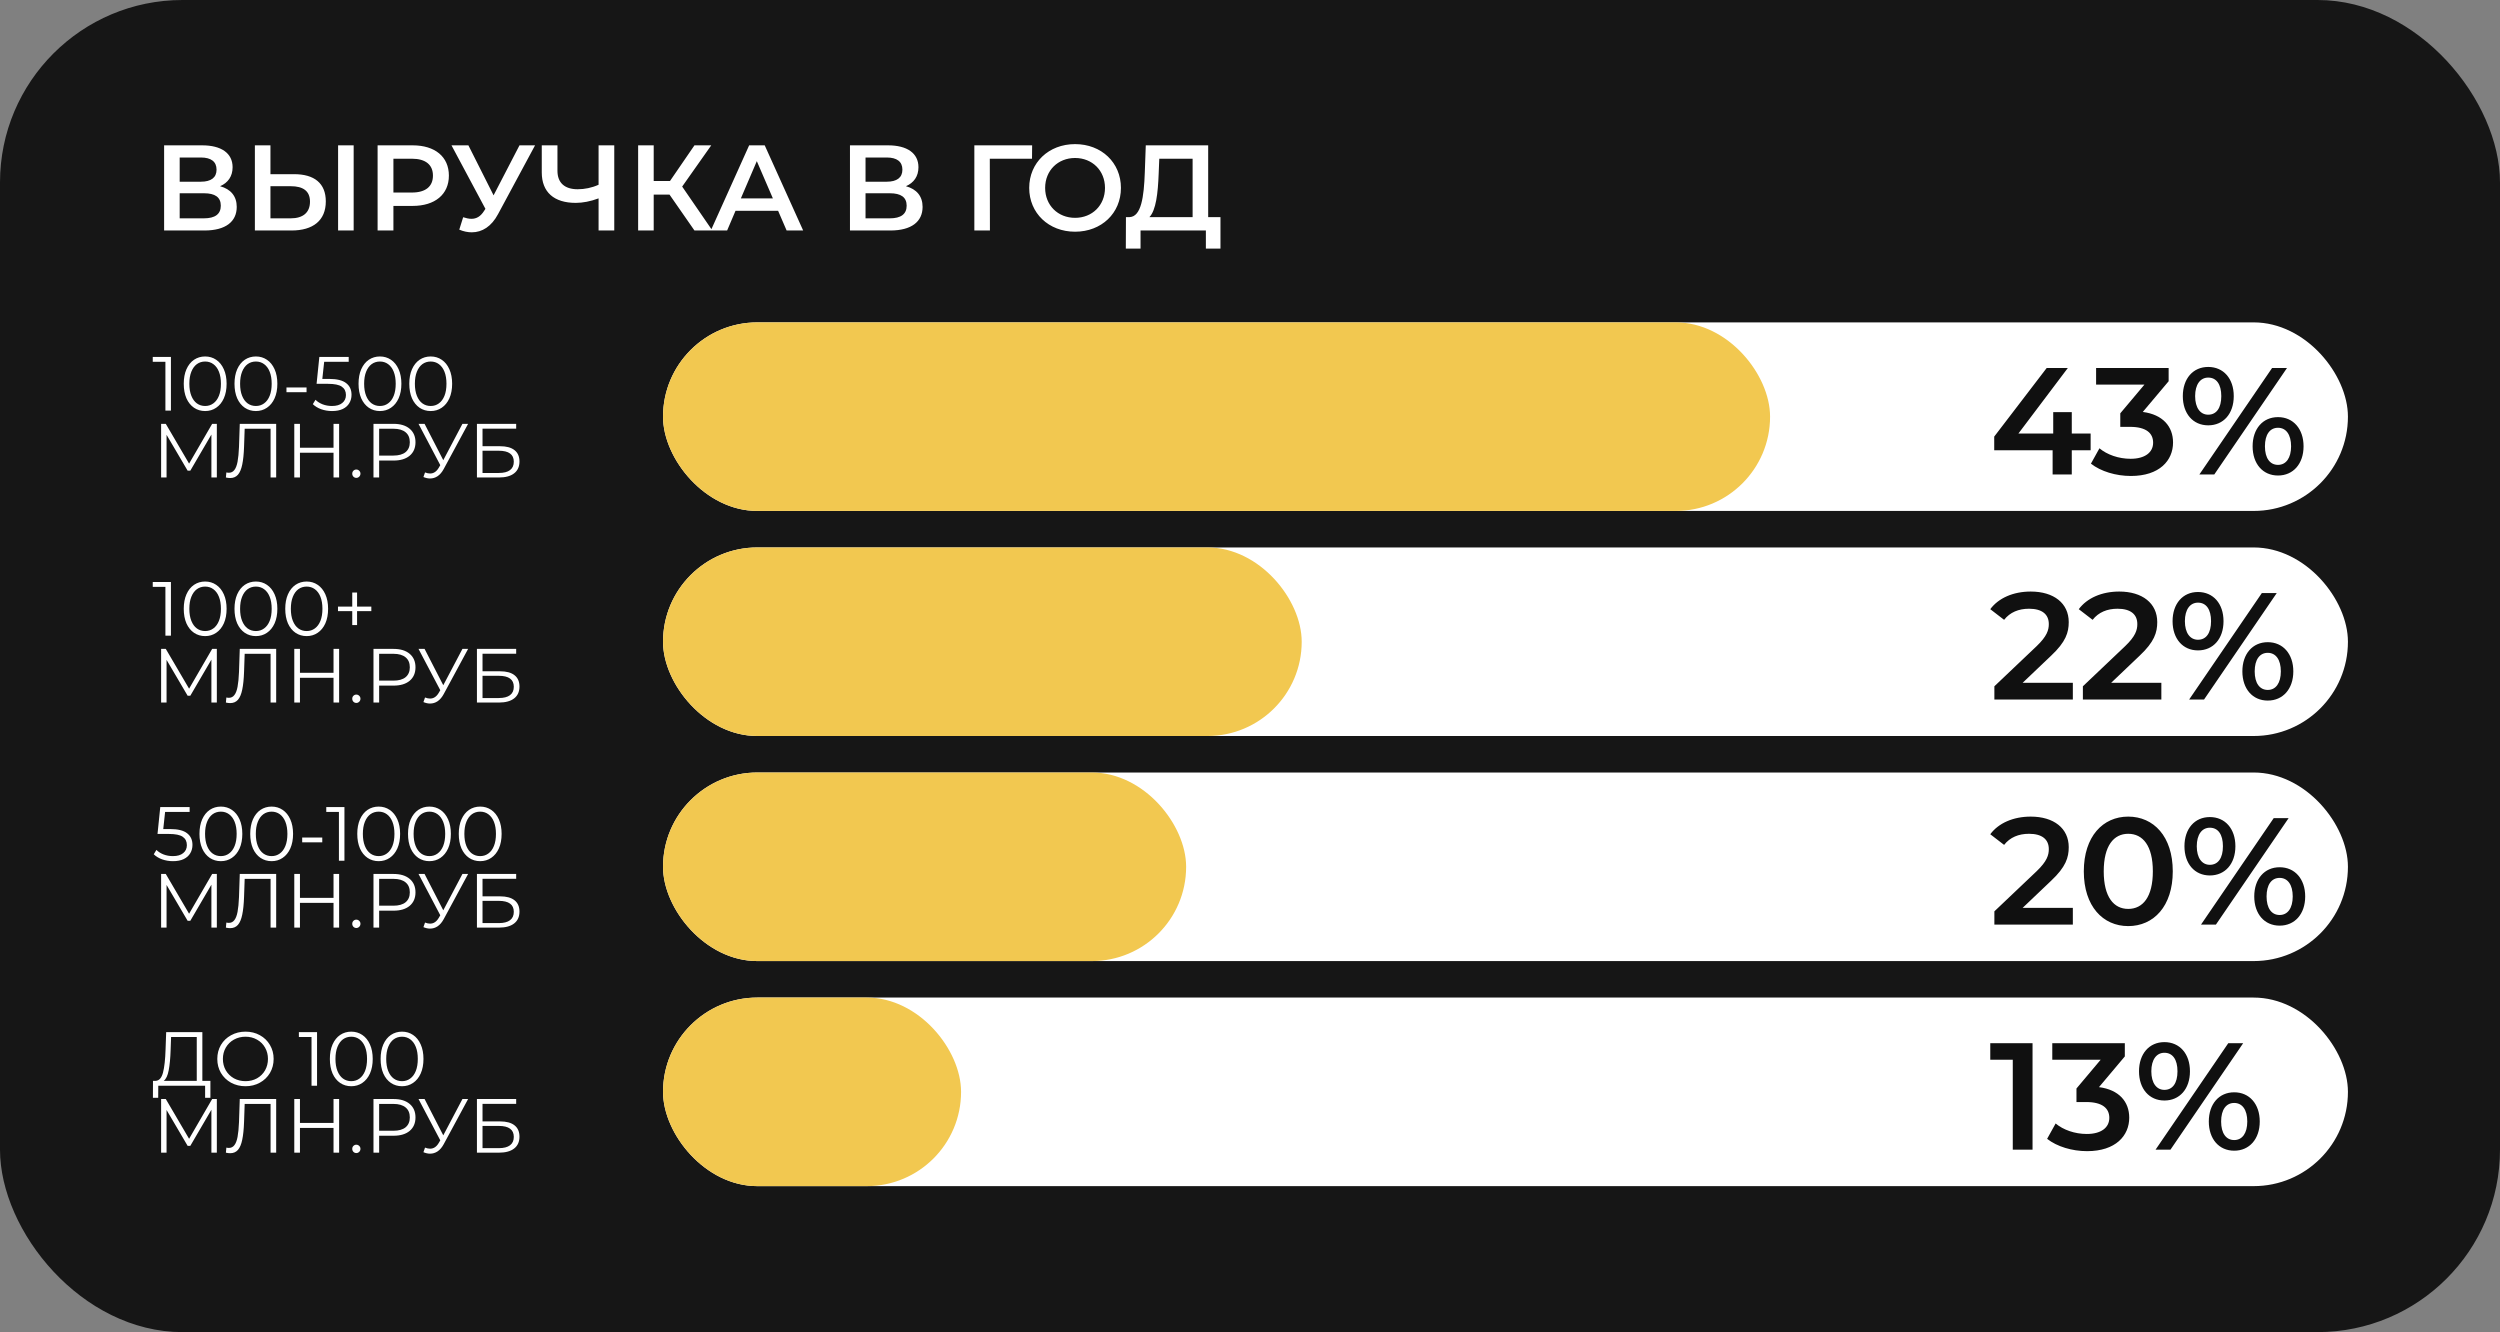 <?xml version="1.0" encoding="UTF-8"?> <svg xmlns="http://www.w3.org/2000/svg" width="411" height="219" viewBox="0 0 411 219" fill="none"><rect x="0" y="0" width="411" height="219" fill="#808080" stroke="none"/><rect width="411" height="219" rx="30" fill="#161616"></rect><path d="M28.1 58.679V67.5H27.193V59.485H25.113V58.679H28.1ZM33.724 67.576C33.044 67.576 32.435 67.395 31.897 67.034C31.368 66.672 30.952 66.156 30.65 65.484C30.356 64.803 30.209 64.005 30.209 63.089C30.209 62.174 30.356 61.38 30.65 60.708C30.952 60.027 31.368 59.506 31.897 59.145C32.435 58.784 33.044 58.603 33.724 58.603C34.405 58.603 35.01 58.784 35.539 59.145C36.077 59.506 36.497 60.027 36.799 60.708C37.102 61.38 37.253 62.174 37.253 63.089C37.253 64.005 37.102 64.803 36.799 65.484C36.497 66.156 36.077 66.672 35.539 67.034C35.01 67.395 34.405 67.576 33.724 67.576ZM33.724 66.744C34.237 66.744 34.686 66.601 35.073 66.315C35.468 66.03 35.774 65.614 35.993 65.068C36.211 64.522 36.32 63.862 36.32 63.089C36.32 62.316 36.211 61.657 35.993 61.111C35.774 60.565 35.468 60.149 35.073 59.863C34.686 59.578 34.237 59.435 33.724 59.435C33.212 59.435 32.758 59.578 32.364 59.863C31.977 60.149 31.675 60.565 31.456 61.111C31.238 61.657 31.128 62.316 31.128 63.089C31.128 63.862 31.238 64.522 31.456 65.068C31.675 65.614 31.977 66.03 32.364 66.315C32.758 66.601 33.212 66.744 33.724 66.744ZM42.068 67.576C41.388 67.576 40.779 67.395 40.241 67.034C39.712 66.672 39.296 66.156 38.993 65.484C38.699 64.803 38.552 64.005 38.552 63.089C38.552 62.174 38.699 61.38 38.993 60.708C39.296 60.027 39.712 59.506 40.241 59.145C40.779 58.784 41.388 58.603 42.068 58.603C42.749 58.603 43.353 58.784 43.883 59.145C44.42 59.506 44.84 60.027 45.143 60.708C45.445 61.38 45.597 62.174 45.597 63.089C45.597 64.005 45.445 64.803 45.143 65.484C44.84 66.156 44.42 66.672 43.883 67.034C43.353 67.395 42.749 67.576 42.068 67.576ZM42.068 66.744C42.581 66.744 43.03 66.601 43.416 66.315C43.811 66.03 44.118 65.614 44.336 65.068C44.555 64.522 44.664 63.862 44.664 63.089C44.664 62.316 44.555 61.657 44.336 61.111C44.118 60.565 43.811 60.149 43.416 59.863C43.03 59.578 42.581 59.435 42.068 59.435C41.556 59.435 41.102 59.578 40.707 59.863C40.321 60.149 40.018 60.565 39.8 61.111C39.581 61.657 39.472 62.316 39.472 63.089C39.472 63.862 39.581 64.522 39.8 65.068C40.018 65.614 40.321 66.03 40.707 66.315C41.102 66.601 41.556 66.744 42.068 66.744ZM47.095 63.694H50.397V64.476H47.095V63.694ZM54.125 62.295C55.402 62.295 56.33 62.527 56.91 62.989C57.498 63.442 57.792 64.081 57.792 64.904C57.792 65.416 57.67 65.874 57.426 66.278C57.191 66.681 56.834 67 56.355 67.235C55.876 67.462 55.288 67.576 54.591 67.576C53.961 67.576 53.36 67.475 52.789 67.273C52.226 67.063 51.773 66.786 51.428 66.442L51.869 65.723C52.163 66.026 52.55 66.273 53.029 66.467C53.507 66.651 54.024 66.744 54.578 66.744C55.309 66.744 55.872 66.58 56.267 66.252C56.67 65.925 56.872 65.488 56.872 64.942C56.872 64.337 56.645 63.879 56.191 63.568C55.746 63.258 54.99 63.102 53.923 63.102H52.046L52.499 58.679H57.326V59.485H53.293L52.991 62.295H54.125ZM62.46 67.576C61.779 67.576 61.17 67.395 60.632 67.034C60.103 66.672 59.687 66.156 59.385 65.484C59.091 64.803 58.944 64.005 58.944 63.089C58.944 62.174 59.091 61.38 59.385 60.708C59.687 60.027 60.103 59.506 60.632 59.145C61.17 58.784 61.779 58.603 62.46 58.603C63.14 58.603 63.745 58.784 64.274 59.145C64.812 59.506 65.232 60.027 65.534 60.708C65.837 61.38 65.988 62.174 65.988 63.089C65.988 64.005 65.837 64.803 65.534 65.484C65.232 66.156 64.812 66.672 64.274 67.034C63.745 67.395 63.14 67.576 62.46 67.576ZM62.46 66.744C62.972 66.744 63.422 66.601 63.808 66.315C64.203 66.03 64.51 65.614 64.728 65.068C64.946 64.522 65.055 63.862 65.055 63.089C65.055 62.316 64.946 61.657 64.728 61.111C64.51 60.565 64.203 60.149 63.808 59.863C63.422 59.578 62.972 59.435 62.46 59.435C61.947 59.435 61.493 59.578 61.099 59.863C60.712 60.149 60.41 60.565 60.191 61.111C59.973 61.657 59.864 62.316 59.864 63.089C59.864 63.862 59.973 64.522 60.191 65.068C60.41 65.614 60.712 66.03 61.099 66.315C61.493 66.601 61.947 66.744 62.46 66.744ZM70.803 67.576C70.123 67.576 69.514 67.395 68.976 67.034C68.447 66.672 68.031 66.156 67.728 65.484C67.434 64.803 67.287 64.005 67.287 63.089C67.287 62.174 67.434 61.38 67.728 60.708C68.031 60.027 68.447 59.506 68.976 59.145C69.514 58.784 70.123 58.603 70.803 58.603C71.484 58.603 72.089 58.784 72.618 59.145C73.156 59.506 73.576 60.027 73.878 60.708C74.18 61.38 74.332 62.174 74.332 63.089C74.332 64.005 74.18 64.803 73.878 65.484C73.576 66.156 73.156 66.672 72.618 67.034C72.089 67.395 71.484 67.576 70.803 67.576ZM70.803 66.744C71.316 66.744 71.765 66.601 72.152 66.315C72.546 66.03 72.853 65.614 73.072 65.068C73.29 64.522 73.399 63.862 73.399 63.089C73.399 62.316 73.29 61.657 73.072 61.111C72.853 60.565 72.546 60.149 72.152 59.863C71.765 59.578 71.316 59.435 70.803 59.435C70.291 59.435 69.837 59.578 69.442 59.863C69.056 60.149 68.753 60.565 68.535 61.111C68.317 61.657 68.207 62.316 68.207 63.089C68.207 63.862 68.317 64.522 68.535 65.068C68.753 65.614 69.056 66.03 69.442 66.315C69.837 66.601 70.291 66.744 70.803 66.744ZM35.648 69.679V78.5H34.754V71.443L31.288 77.379H30.847L27.382 71.481V78.5H26.487V69.679H27.256L31.087 76.219L34.88 69.679H35.648ZM45.404 69.679V78.5H44.484V70.485H40.225L40.124 73.434C40.082 74.652 39.981 75.635 39.821 76.383C39.67 77.122 39.435 77.677 39.116 78.046C38.797 78.408 38.372 78.588 37.843 78.588C37.616 78.588 37.381 78.559 37.137 78.5L37.213 77.668C37.356 77.702 37.494 77.719 37.629 77.719C37.998 77.719 38.297 77.572 38.523 77.278C38.759 76.984 38.935 76.53 39.053 75.917C39.17 75.295 39.25 74.476 39.292 73.459L39.418 69.679H45.404ZM55.752 69.679V78.5H54.832V74.43H49.312V78.5H48.38V69.679H49.312V73.611H54.832V69.679H55.752ZM58.578 78.563C58.393 78.563 58.234 78.496 58.099 78.361C57.973 78.227 57.91 78.063 57.91 77.87C57.91 77.677 57.973 77.517 58.099 77.391C58.234 77.257 58.393 77.189 58.578 77.189C58.763 77.189 58.923 77.257 59.057 77.391C59.191 77.517 59.259 77.677 59.259 77.87C59.259 78.063 59.191 78.227 59.057 78.361C58.923 78.496 58.763 78.563 58.578 78.563ZM64.701 69.679C65.827 69.679 66.709 69.948 67.348 70.485C67.986 71.023 68.306 71.762 68.306 72.703C68.306 73.644 67.986 74.383 67.348 74.921C66.709 75.45 65.827 75.715 64.701 75.715H62.332V78.5H61.4V69.679H64.701ZM64.676 74.896C65.55 74.896 66.218 74.707 66.68 74.329C67.142 73.942 67.373 73.4 67.373 72.703C67.373 71.989 67.142 71.443 66.68 71.065C66.218 70.679 65.55 70.485 64.676 70.485H62.332V74.896H64.676ZM76.957 69.679L72.95 77.101C72.665 77.63 72.329 78.025 71.942 78.286C71.564 78.538 71.148 78.664 70.695 78.664C70.358 78.664 69.997 78.584 69.611 78.424L69.875 77.668C70.178 77.786 70.455 77.845 70.707 77.845C71.287 77.845 71.761 77.53 72.131 76.9L72.383 76.471L68.804 69.679H69.8L72.875 75.652L76.025 69.679H76.957ZM78.407 69.679H84.859V70.473H79.327V73.359H82.213C83.255 73.359 84.044 73.573 84.582 74.001C85.128 74.43 85.401 75.051 85.401 75.866C85.401 76.715 85.107 77.366 84.519 77.82C83.939 78.273 83.103 78.5 82.011 78.5H78.407V69.679ZM81.999 77.757C82.814 77.757 83.427 77.601 83.838 77.29C84.258 76.979 84.469 76.517 84.469 75.904C84.469 75.299 84.263 74.85 83.851 74.556C83.448 74.253 82.83 74.102 81.999 74.102H79.327V77.757H81.999Z" fill="white"></path><rect x="109" y="53" width="277" height="31" rx="15.5" fill="white"></rect><rect x="109" y="53" width="182" height="31" rx="15.5" fill="#F2C850"></rect><path d="M343.7 71.275V74.025H340.6V78H337.45V74.025H327.85V71.775L336.475 60.5H339.95L331.825 71.275H337.55V67.75H340.6V71.275H343.7ZM352.274 67.725C355.574 68.15 357.249 70.125 357.249 72.75C357.249 75.7 355.024 78.25 350.324 78.25C347.849 78.25 345.374 77.5 343.749 76.225L345.149 73.7C346.399 74.75 348.299 75.425 350.274 75.425C352.599 75.425 353.974 74.4 353.974 72.775C353.974 71.2 352.824 70.175 350.174 70.175H348.574V67.95L352.549 63.225H344.599V60.5H356.524V62.675L352.274 67.725ZM363.03 69.925C360.53 69.925 358.855 68 358.855 65.125C358.855 62.25 360.53 60.325 363.03 60.325C365.53 60.325 367.23 62.225 367.23 65.125C367.23 68.025 365.53 69.925 363.03 69.925ZM361.58 78L373.53 60.5H375.98L364.03 78H361.58ZM363.03 68.175C364.38 68.175 365.18 67.075 365.18 65.125C365.18 63.175 364.38 62.075 363.03 62.075C361.73 62.075 360.88 63.2 360.88 65.125C360.88 67.05 361.73 68.175 363.03 68.175ZM374.505 78.175C372.005 78.175 370.33 76.25 370.33 73.375C370.33 70.5 372.005 68.575 374.505 68.575C377.005 68.575 378.705 70.5 378.705 73.375C378.705 76.25 377.005 78.175 374.505 78.175ZM374.505 76.425C375.83 76.425 376.655 75.3 376.655 73.375C376.655 71.45 375.83 70.325 374.505 70.325C373.18 70.325 372.355 71.425 372.355 73.375C372.355 75.325 373.18 76.425 374.505 76.425Z" fill="#101010"></path><path d="M28.1 95.679V104.5H27.193V96.485H25.113V95.679H28.1ZM33.724 104.576C33.044 104.576 32.435 104.395 31.897 104.034C31.368 103.672 30.952 103.156 30.65 102.484C30.356 101.803 30.209 101.005 30.209 100.089C30.209 99.174 30.356 98.38 30.65 97.708C30.952 97.027 31.368 96.506 31.897 96.145C32.435 95.784 33.044 95.603 33.724 95.603C34.405 95.603 35.01 95.784 35.539 96.145C36.077 96.506 36.497 97.027 36.799 97.708C37.102 98.38 37.253 99.174 37.253 100.089C37.253 101.005 37.102 101.803 36.799 102.484C36.497 103.156 36.077 103.672 35.539 104.034C35.01 104.395 34.405 104.576 33.724 104.576ZM33.724 103.744C34.237 103.744 34.686 103.601 35.073 103.315C35.468 103.03 35.774 102.614 35.993 102.068C36.211 101.522 36.32 100.862 36.32 100.089C36.32 99.317 36.211 98.657 35.993 98.111C35.774 97.565 35.468 97.149 35.073 96.863C34.686 96.578 34.237 96.435 33.724 96.435C33.212 96.435 32.758 96.578 32.364 96.863C31.977 97.149 31.675 97.565 31.456 98.111C31.238 98.657 31.128 99.317 31.128 100.089C31.128 100.862 31.238 101.522 31.456 102.068C31.675 102.614 31.977 103.03 32.364 103.315C32.758 103.601 33.212 103.744 33.724 103.744ZM42.068 104.576C41.388 104.576 40.779 104.395 40.241 104.034C39.712 103.672 39.296 103.156 38.993 102.484C38.699 101.803 38.552 101.005 38.552 100.089C38.552 99.174 38.699 98.38 38.993 97.708C39.296 97.027 39.712 96.506 40.241 96.145C40.779 95.784 41.388 95.603 42.068 95.603C42.749 95.603 43.353 95.784 43.883 96.145C44.42 96.506 44.84 97.027 45.143 97.708C45.445 98.38 45.597 99.174 45.597 100.089C45.597 101.005 45.445 101.803 45.143 102.484C44.84 103.156 44.42 103.672 43.883 104.034C43.353 104.395 42.749 104.576 42.068 104.576ZM42.068 103.744C42.581 103.744 43.03 103.601 43.416 103.315C43.811 103.03 44.118 102.614 44.336 102.068C44.555 101.522 44.664 100.862 44.664 100.089C44.664 99.317 44.555 98.657 44.336 98.111C44.118 97.565 43.811 97.149 43.416 96.863C43.03 96.578 42.581 96.435 42.068 96.435C41.556 96.435 41.102 96.578 40.707 96.863C40.321 97.149 40.018 97.565 39.8 98.111C39.581 98.657 39.472 99.317 39.472 100.089C39.472 100.862 39.581 101.522 39.8 102.068C40.018 102.614 40.321 103.03 40.707 103.315C41.102 103.601 41.556 103.744 42.068 103.744ZM50.412 104.576C49.731 104.576 49.122 104.395 48.584 104.034C48.055 103.672 47.639 103.156 47.337 102.484C47.043 101.803 46.896 101.005 46.896 100.089C46.896 99.174 47.043 98.38 47.337 97.708C47.639 97.027 48.055 96.506 48.584 96.145C49.122 95.784 49.731 95.603 50.412 95.603C51.092 95.603 51.697 95.784 52.226 96.145C52.764 96.506 53.184 97.027 53.487 97.708C53.789 98.38 53.94 99.174 53.94 100.089C53.94 101.005 53.789 101.803 53.487 102.484C53.184 103.156 52.764 103.672 52.226 104.034C51.697 104.395 51.092 104.576 50.412 104.576ZM50.412 103.744C50.924 103.744 51.374 103.601 51.76 103.315C52.155 103.03 52.462 102.614 52.68 102.068C52.898 101.522 53.008 100.862 53.008 100.089C53.008 99.317 52.898 98.657 52.68 98.111C52.462 97.565 52.155 97.149 51.76 96.863C51.374 96.578 50.924 96.435 50.412 96.435C49.899 96.435 49.446 96.578 49.051 96.863C48.664 97.149 48.362 97.565 48.144 98.111C47.925 98.657 47.816 99.317 47.816 100.089C47.816 100.862 47.925 101.522 48.144 102.068C48.362 102.614 48.664 103.03 49.051 103.315C49.446 103.601 49.899 103.744 50.412 103.744ZM61.047 100.467H58.703V102.761H57.909V100.467H55.565V99.724H57.909V97.418H58.703V99.724H61.047V100.467ZM35.648 106.679V115.5H34.754V108.443L31.288 114.378H30.847L27.382 108.481V115.5H26.487V106.679H27.256L31.087 113.219L34.88 106.679H35.648ZM45.404 106.679V115.5H44.484V107.485H40.225L40.124 110.434C40.082 111.652 39.981 112.635 39.821 113.383C39.67 114.122 39.435 114.677 39.116 115.046C38.797 115.408 38.372 115.588 37.843 115.588C37.616 115.588 37.381 115.559 37.137 115.5L37.213 114.668C37.356 114.702 37.494 114.719 37.629 114.719C37.998 114.719 38.297 114.572 38.523 114.278C38.759 113.984 38.935 113.53 39.053 112.917C39.17 112.295 39.25 111.476 39.292 110.459L39.418 106.679H45.404ZM55.752 106.679V115.5H54.832V111.43H49.312V115.5H48.38V106.679H49.312V110.611H54.832V106.679H55.752ZM58.578 115.563C58.393 115.563 58.234 115.496 58.099 115.361C57.973 115.227 57.91 115.063 57.91 114.87C57.91 114.677 57.973 114.517 58.099 114.391C58.234 114.257 58.393 114.189 58.578 114.189C58.763 114.189 58.923 114.257 59.057 114.391C59.191 114.517 59.259 114.677 59.259 114.87C59.259 115.063 59.191 115.227 59.057 115.361C58.923 115.496 58.763 115.563 58.578 115.563ZM64.701 106.679C65.827 106.679 66.709 106.948 67.348 107.485C67.986 108.023 68.306 108.762 68.306 109.703C68.306 110.644 67.986 111.383 67.348 111.921C66.709 112.45 65.827 112.715 64.701 112.715H62.332V115.5H61.4V106.679H64.701ZM64.676 111.896C65.55 111.896 66.218 111.707 66.68 111.329C67.142 110.942 67.373 110.401 67.373 109.703C67.373 108.989 67.142 108.443 66.68 108.065C66.218 107.679 65.55 107.485 64.676 107.485H62.332V111.896H64.676ZM76.957 106.679L72.95 114.101C72.665 114.63 72.329 115.025 71.942 115.286C71.564 115.538 71.148 115.664 70.695 115.664C70.358 115.664 69.997 115.584 69.611 115.424L69.875 114.668C70.178 114.786 70.455 114.845 70.707 114.845C71.287 114.845 71.761 114.53 72.131 113.9L72.383 113.471L68.804 106.679H69.8L72.875 112.652L76.025 106.679H76.957ZM78.407 106.679H84.859V107.473H79.327V110.359H82.213C83.255 110.359 84.044 110.573 84.582 111.001C85.128 111.43 85.401 112.051 85.401 112.866C85.401 113.715 85.107 114.366 84.519 114.82C83.939 115.273 83.103 115.5 82.011 115.5H78.407V106.679ZM81.999 114.757C82.814 114.757 83.427 114.601 83.838 114.29C84.258 113.979 84.469 113.517 84.469 112.904C84.469 112.299 84.263 111.85 83.851 111.556C83.448 111.253 82.83 111.102 81.999 111.102H79.327V114.757H81.999Z" fill="white"></path><rect x="109" y="90" width="277" height="31" rx="15.5" fill="white"></rect><rect x="109" y="90" width="105" height="31" rx="15.5" fill="#F2C850"></rect><path d="M332.525 112.25H340.775V115H327.875V112.825L334.825 106.225C336.525 104.6 336.825 103.575 336.825 102.6C336.825 101 335.725 100.075 333.575 100.075C331.875 100.075 330.45 100.65 329.475 101.9L327.2 100.15C328.55 98.325 330.975 97.25 333.85 97.25C337.65 97.25 340.1 99.175 340.1 102.275C340.1 103.975 339.625 105.525 337.2 107.8L332.525 112.25ZM347.076 112.25H355.326V115H342.426V112.825L349.376 106.225C351.076 104.6 351.376 103.575 351.376 102.6C351.376 101 350.276 100.075 348.126 100.075C346.426 100.075 345.001 100.65 344.026 101.9L341.751 100.15C343.101 98.325 345.526 97.25 348.401 97.25C352.201 97.25 354.651 99.175 354.651 102.275C354.651 103.975 354.176 105.525 351.751 107.8L347.076 112.25ZM361.346 106.925C358.846 106.925 357.171 105 357.171 102.125C357.171 99.25 358.846 97.325 361.346 97.325C363.846 97.325 365.546 99.225 365.546 102.125C365.546 105.025 363.846 106.925 361.346 106.925ZM359.896 115L371.846 97.5H374.296L362.346 115H359.896ZM361.346 105.175C362.696 105.175 363.496 104.075 363.496 102.125C363.496 100.175 362.696 99.075 361.346 99.075C360.046 99.075 359.196 100.2 359.196 102.125C359.196 104.05 360.046 105.175 361.346 105.175ZM372.821 115.175C370.321 115.175 368.646 113.25 368.646 110.375C368.646 107.5 370.321 105.575 372.821 105.575C375.321 105.575 377.021 107.5 377.021 110.375C377.021 113.25 375.321 115.175 372.821 115.175ZM372.821 113.425C374.146 113.425 374.971 112.3 374.971 110.375C374.971 108.45 374.146 107.325 372.821 107.325C371.496 107.325 370.671 108.425 370.671 110.375C370.671 112.325 371.496 113.425 372.821 113.425Z" fill="#101010"></path><path d="M27.974 136.296C29.251 136.296 30.179 136.527 30.759 136.989C31.347 137.442 31.641 138.081 31.641 138.904C31.641 139.417 31.519 139.874 31.276 140.278C31.04 140.681 30.683 141 30.204 141.235C29.726 141.462 29.137 141.576 28.44 141.576C27.81 141.576 27.209 141.475 26.638 141.273C26.075 141.063 25.622 140.786 25.277 140.441L25.718 139.723C26.012 140.026 26.399 140.273 26.878 140.467C27.357 140.651 27.873 140.744 28.428 140.744C29.159 140.744 29.721 140.58 30.116 140.252C30.52 139.925 30.721 139.488 30.721 138.942C30.721 138.337 30.494 137.879 30.041 137.568C29.595 137.257 28.839 137.102 27.772 137.102H25.895L26.348 132.679H31.175V133.485H27.142L26.84 136.296H27.974ZM36.309 141.576C35.628 141.576 35.019 141.395 34.481 141.034C33.952 140.672 33.536 140.156 33.234 139.484C32.94 138.803 32.793 138.005 32.793 137.089C32.793 136.174 32.94 135.38 33.234 134.708C33.536 134.027 33.952 133.506 34.481 133.145C35.019 132.784 35.628 132.603 36.309 132.603C36.989 132.603 37.594 132.784 38.123 133.145C38.661 133.506 39.081 134.027 39.384 134.708C39.686 135.38 39.837 136.174 39.837 137.089C39.837 138.005 39.686 138.803 39.384 139.484C39.081 140.156 38.661 140.672 38.123 141.034C37.594 141.395 36.989 141.576 36.309 141.576ZM36.309 140.744C36.821 140.744 37.271 140.601 37.657 140.315C38.052 140.03 38.359 139.614 38.577 139.068C38.795 138.522 38.905 137.862 38.905 137.089C38.905 136.317 38.795 135.657 38.577 135.111C38.359 134.565 38.052 134.149 37.657 133.863C37.271 133.578 36.821 133.435 36.309 133.435C35.796 133.435 35.343 133.578 34.948 133.863C34.561 134.149 34.259 134.565 34.041 135.111C33.822 135.657 33.713 136.317 33.713 137.089C33.713 137.862 33.822 138.522 34.041 139.068C34.259 139.614 34.561 140.03 34.948 140.315C35.343 140.601 35.796 140.744 36.309 140.744ZM44.652 141.576C43.972 141.576 43.363 141.395 42.825 141.034C42.296 140.672 41.88 140.156 41.578 139.484C41.284 138.803 41.137 138.005 41.137 137.089C41.137 136.174 41.284 135.38 41.578 134.708C41.88 134.027 42.296 133.506 42.825 133.145C43.363 132.784 43.972 132.603 44.652 132.603C45.333 132.603 45.938 132.784 46.467 133.145C47.005 133.506 47.425 134.027 47.727 134.708C48.03 135.38 48.181 136.174 48.181 137.089C48.181 138.005 48.03 138.803 47.727 139.484C47.425 140.156 47.005 140.672 46.467 141.034C45.938 141.395 45.333 141.576 44.652 141.576ZM44.652 140.744C45.165 140.744 45.614 140.601 46.001 140.315C46.396 140.03 46.702 139.614 46.921 139.068C47.139 138.522 47.248 137.862 47.248 137.089C47.248 136.317 47.139 135.657 46.921 135.111C46.702 134.565 46.396 134.149 46.001 133.863C45.614 133.578 45.165 133.435 44.652 133.435C44.14 133.435 43.686 133.578 43.291 133.863C42.905 134.149 42.603 134.565 42.384 135.111C42.166 135.657 42.056 136.317 42.056 137.089C42.056 137.862 42.166 138.522 42.384 139.068C42.603 139.614 42.905 140.03 43.291 140.315C43.686 140.601 44.14 140.744 44.652 140.744ZM49.679 137.694H52.981V138.476H49.679V137.694ZM56.626 132.679V141.5H55.719V133.485H53.639V132.679H56.626ZM62.25 141.576C61.57 141.576 60.961 141.395 60.423 141.034C59.894 140.672 59.478 140.156 59.176 139.484C58.882 138.803 58.735 138.005 58.735 137.089C58.735 136.174 58.882 135.38 59.176 134.708C59.478 134.027 59.894 133.506 60.423 133.145C60.961 132.784 61.57 132.603 62.25 132.603C62.931 132.603 63.536 132.784 64.065 133.145C64.603 133.506 65.023 134.027 65.325 134.708C65.628 135.38 65.779 136.174 65.779 137.089C65.779 138.005 65.628 138.803 65.325 139.484C65.023 140.156 64.603 140.672 64.065 141.034C63.536 141.395 62.931 141.576 62.25 141.576ZM62.25 140.744C62.763 140.744 63.212 140.601 63.599 140.315C63.994 140.03 64.3 139.614 64.519 139.068C64.737 138.522 64.846 137.862 64.846 137.089C64.846 136.317 64.737 135.657 64.519 135.111C64.3 134.565 63.994 134.149 63.599 133.863C63.212 133.578 62.763 133.435 62.25 133.435C61.738 133.435 61.284 133.578 60.889 133.863C60.503 134.149 60.2 134.565 59.982 135.111C59.764 135.657 59.654 136.317 59.654 137.089C59.654 137.862 59.764 138.522 59.982 139.068C60.2 139.614 60.503 140.03 60.889 140.315C61.284 140.601 61.738 140.744 62.25 140.744ZM70.594 141.576C69.914 141.576 69.305 141.395 68.767 141.034C68.238 140.672 67.822 140.156 67.519 139.484C67.225 138.803 67.078 138.005 67.078 137.089C67.078 136.174 67.225 135.38 67.519 134.708C67.822 134.027 68.238 133.506 68.767 133.145C69.305 132.784 69.914 132.603 70.594 132.603C71.275 132.603 71.879 132.784 72.409 133.145C72.946 133.506 73.366 134.027 73.669 134.708C73.971 135.38 74.123 136.174 74.123 137.089C74.123 138.005 73.971 138.803 73.669 139.484C73.366 140.156 72.946 140.672 72.409 141.034C71.879 141.395 71.275 141.576 70.594 141.576ZM70.594 140.744C71.106 140.744 71.556 140.601 71.942 140.315C72.337 140.03 72.644 139.614 72.862 139.068C73.081 138.522 73.19 137.862 73.19 137.089C73.19 136.317 73.081 135.657 72.862 135.111C72.644 134.565 72.337 134.149 71.942 133.863C71.556 133.578 71.106 133.435 70.594 133.435C70.082 133.435 69.628 133.578 69.233 133.863C68.847 134.149 68.544 134.565 68.326 135.111C68.107 135.657 67.998 136.317 67.998 137.089C67.998 137.862 68.107 138.522 68.326 139.068C68.544 139.614 68.847 140.03 69.233 140.315C69.628 140.601 70.082 140.744 70.594 140.744ZM78.938 141.576C78.257 141.576 77.648 141.395 77.111 141.034C76.581 140.672 76.165 140.156 75.863 139.484C75.569 138.803 75.422 138.005 75.422 137.089C75.422 136.174 75.569 135.38 75.863 134.708C76.165 134.027 76.581 133.506 77.111 133.145C77.648 132.784 78.257 132.603 78.938 132.603C79.618 132.603 80.223 132.784 80.752 133.145C81.29 133.506 81.71 134.027 82.013 134.708C82.315 135.38 82.466 136.174 82.466 137.089C82.466 138.005 82.315 138.803 82.013 139.484C81.71 140.156 81.29 140.672 80.752 141.034C80.223 141.395 79.618 141.576 78.938 141.576ZM78.938 140.744C79.45 140.744 79.9 140.601 80.286 140.315C80.681 140.03 80.988 139.614 81.206 139.068C81.424 138.522 81.534 137.862 81.534 137.089C81.534 136.317 81.424 135.657 81.206 135.111C80.988 134.565 80.681 134.149 80.286 133.863C79.9 133.578 79.45 133.435 78.938 133.435C78.425 133.435 77.972 133.578 77.577 133.863C77.19 134.149 76.888 134.565 76.669 135.111C76.451 135.657 76.342 136.317 76.342 137.089C76.342 137.862 76.451 138.522 76.669 139.068C76.888 139.614 77.19 140.03 77.577 140.315C77.972 140.601 78.425 140.744 78.938 140.744ZM35.648 143.679V152.5H34.754V145.443L31.288 151.378H30.847L27.382 145.481V152.5H26.487V143.679H27.256L31.087 150.219L34.88 143.679H35.648ZM45.404 143.679V152.5H44.484V144.485H40.225L40.124 147.434C40.082 148.652 39.981 149.635 39.821 150.383C39.67 151.122 39.435 151.677 39.116 152.046C38.797 152.408 38.372 152.588 37.843 152.588C37.616 152.588 37.381 152.559 37.137 152.5L37.213 151.668C37.356 151.702 37.494 151.719 37.629 151.719C37.998 151.719 38.297 151.572 38.523 151.278C38.759 150.984 38.935 150.53 39.053 149.917C39.17 149.295 39.25 148.476 39.292 147.459L39.418 143.679H45.404ZM55.752 143.679V152.5H54.832V148.43H49.312V152.5H48.38V143.679H49.312V147.611H54.832V143.679H55.752ZM58.578 152.563C58.393 152.563 58.234 152.496 58.099 152.361C57.973 152.227 57.91 152.063 57.91 151.87C57.91 151.677 57.973 151.517 58.099 151.391C58.234 151.257 58.393 151.189 58.578 151.189C58.763 151.189 58.923 151.257 59.057 151.391C59.191 151.517 59.259 151.677 59.259 151.87C59.259 152.063 59.191 152.227 59.057 152.361C58.923 152.496 58.763 152.563 58.578 152.563ZM64.701 143.679C65.827 143.679 66.709 143.948 67.348 144.485C67.986 145.023 68.306 145.762 68.306 146.703C68.306 147.644 67.986 148.383 67.348 148.921C66.709 149.45 65.827 149.715 64.701 149.715H62.332V152.5H61.4V143.679H64.701ZM64.676 148.896C65.55 148.896 66.218 148.707 66.68 148.329C67.142 147.942 67.373 147.401 67.373 146.703C67.373 145.989 67.142 145.443 66.68 145.065C66.218 144.679 65.55 144.485 64.676 144.485H62.332V148.896H64.676ZM76.957 143.679L72.95 151.101C72.665 151.63 72.329 152.025 71.942 152.286C71.564 152.538 71.148 152.664 70.695 152.664C70.358 152.664 69.997 152.584 69.611 152.424L69.875 151.668C70.178 151.786 70.455 151.845 70.707 151.845C71.287 151.845 71.761 151.53 72.131 150.9L72.383 150.471L68.804 143.679H69.8L72.875 149.652L76.025 143.679H76.957ZM78.407 143.679H84.859V144.473H79.327V147.359H82.213C83.255 147.359 84.044 147.573 84.582 148.001C85.128 148.43 85.401 149.051 85.401 149.866C85.401 150.715 85.107 151.366 84.519 151.82C83.939 152.273 83.103 152.5 82.011 152.5H78.407V143.679ZM81.999 151.757C82.814 151.757 83.427 151.601 83.838 151.29C84.258 150.979 84.469 150.517 84.469 149.904C84.469 149.299 84.263 148.85 83.851 148.556C83.448 148.253 82.83 148.102 81.999 148.102H79.327V151.757H81.999Z" fill="white"></path><rect x="109" y="127" width="277" height="31" rx="15.5" fill="white"></rect><rect x="109" y="127" width="86" height="31" rx="15.5" fill="#F2C850"></rect><path d="M332.525 149.25H340.775V152H327.875V149.825L334.825 143.225C336.525 141.6 336.825 140.575 336.825 139.6C336.825 138 335.725 137.075 333.575 137.075C331.875 137.075 330.45 137.65 329.475 138.9L327.2 137.15C328.55 135.325 330.975 134.25 333.85 134.25C337.65 134.25 340.1 136.175 340.1 139.275C340.1 140.975 339.625 142.525 337.2 144.8L332.525 149.25ZM349.878 152.25C345.728 152.25 342.578 149 342.578 143.25C342.578 137.5 345.728 134.25 349.878 134.25C354.053 134.25 357.203 137.5 357.203 143.25C357.203 149 354.053 152.25 349.878 152.25ZM349.878 149.425C352.278 149.425 353.928 147.475 353.928 143.25C353.928 139.025 352.278 137.075 349.878 137.075C347.503 137.075 345.853 139.025 345.853 143.25C345.853 147.475 347.503 149.425 349.878 149.425ZM363.299 143.925C360.799 143.925 359.124 142 359.124 139.125C359.124 136.25 360.799 134.325 363.299 134.325C365.799 134.325 367.499 136.225 367.499 139.125C367.499 142.025 365.799 143.925 363.299 143.925ZM361.849 152L373.799 134.5H376.249L364.299 152H361.849ZM363.299 142.175C364.649 142.175 365.449 141.075 365.449 139.125C365.449 137.175 364.649 136.075 363.299 136.075C361.999 136.075 361.149 137.2 361.149 139.125C361.149 141.05 361.999 142.175 363.299 142.175ZM374.774 152.175C372.274 152.175 370.599 150.25 370.599 147.375C370.599 144.5 372.274 142.575 374.774 142.575C377.274 142.575 378.974 144.5 378.974 147.375C378.974 150.25 377.274 152.175 374.774 152.175ZM374.774 150.425C376.099 150.425 376.924 149.3 376.924 147.375C376.924 145.45 376.099 144.325 374.774 144.325C373.449 144.325 372.624 145.425 372.624 147.375C372.624 149.325 373.449 150.425 374.774 150.425Z" fill="#101010"></path><path d="M34.59 177.693V180.478H33.72V178.5H26.021L26.008 180.478H25.139L25.151 177.693H25.592C26.172 177.66 26.575 177.202 26.802 176.32C27.029 175.429 27.168 174.169 27.218 172.539L27.319 169.679H33.267V177.693H34.59ZM28.05 172.628C28.008 173.972 27.903 175.081 27.735 175.954C27.575 176.82 27.302 177.399 26.915 177.693H32.347V170.485H28.125L28.05 172.628ZM40.361 178.576C39.487 178.576 38.693 178.382 37.979 177.996C37.273 177.601 36.719 177.063 36.316 176.383C35.921 175.702 35.723 174.938 35.723 174.089C35.723 173.241 35.921 172.476 36.316 171.796C36.719 171.115 37.273 170.582 37.979 170.196C38.693 169.801 39.487 169.603 40.361 169.603C41.234 169.603 42.02 169.796 42.717 170.183C43.423 170.569 43.977 171.107 44.381 171.796C44.784 172.476 44.986 173.241 44.986 174.089C44.986 174.938 44.784 175.707 44.381 176.396C43.977 177.076 43.423 177.609 42.717 177.996C42.02 178.382 41.234 178.576 40.361 178.576ZM40.361 177.744C41.058 177.744 41.688 177.588 42.251 177.278C42.814 176.958 43.255 176.522 43.574 175.967C43.893 175.404 44.053 174.778 44.053 174.089C44.053 173.401 43.893 172.779 43.574 172.224C43.255 171.662 42.814 171.225 42.251 170.914C41.688 170.595 41.058 170.435 40.361 170.435C39.663 170.435 39.029 170.595 38.458 170.914C37.895 171.225 37.45 171.662 37.122 172.224C36.803 172.779 36.643 173.401 36.643 174.089C36.643 174.778 36.803 175.404 37.122 175.967C37.45 176.522 37.895 176.958 38.458 177.278C39.029 177.588 39.663 177.744 40.361 177.744ZM52.122 169.679V178.5H51.215V170.485H49.135V169.679H52.122ZM57.746 178.576C57.066 178.576 56.457 178.395 55.919 178.034C55.39 177.672 54.974 177.156 54.672 176.484C54.377 175.803 54.23 175.005 54.23 174.089C54.23 173.174 54.377 172.38 54.672 171.708C54.974 171.027 55.39 170.506 55.919 170.145C56.457 169.784 57.066 169.603 57.746 169.603C58.427 169.603 59.032 169.784 59.561 170.145C60.099 170.506 60.519 171.027 60.821 171.708C61.123 172.38 61.275 173.174 61.275 174.089C61.275 175.005 61.123 175.803 60.821 176.484C60.519 177.156 60.099 177.672 59.561 178.034C59.032 178.395 58.427 178.576 57.746 178.576ZM57.746 177.744C58.259 177.744 58.708 177.601 59.095 177.315C59.489 177.03 59.796 176.614 60.015 176.068C60.233 175.522 60.342 174.862 60.342 174.089C60.342 173.317 60.233 172.657 60.015 172.111C59.796 171.565 59.489 171.149 59.095 170.863C58.708 170.578 58.259 170.435 57.746 170.435C57.234 170.435 56.78 170.578 56.385 170.863C55.999 171.149 55.696 171.565 55.478 172.111C55.26 172.657 55.15 173.317 55.15 174.089C55.15 174.862 55.26 175.522 55.478 176.068C55.696 176.614 55.999 177.03 56.385 177.315C56.78 177.601 57.234 177.744 57.746 177.744ZM66.09 178.576C65.409 178.576 64.8 178.395 64.263 178.034C63.733 177.672 63.318 177.156 63.015 176.484C62.721 175.803 62.574 175.005 62.574 174.089C62.574 173.174 62.721 172.38 63.015 171.708C63.318 171.027 63.733 170.506 64.263 170.145C64.8 169.784 65.409 169.603 66.09 169.603C66.77 169.603 67.375 169.784 67.905 170.145C68.442 170.506 68.862 171.027 69.165 171.708C69.467 172.38 69.618 173.174 69.618 174.089C69.618 175.005 69.467 175.803 69.165 176.484C68.862 177.156 68.442 177.672 67.905 178.034C67.375 178.395 66.77 178.576 66.09 178.576ZM66.09 177.744C66.602 177.744 67.052 177.601 67.438 177.315C67.833 177.03 68.14 176.614 68.358 176.068C68.577 175.522 68.686 174.862 68.686 174.089C68.686 173.317 68.577 172.657 68.358 172.111C68.14 171.565 67.833 171.149 67.438 170.863C67.052 170.578 66.602 170.435 66.09 170.435C65.578 170.435 65.124 170.578 64.729 170.863C64.343 171.149 64.04 171.565 63.822 172.111C63.603 172.657 63.494 173.317 63.494 174.089C63.494 174.862 63.603 175.522 63.822 176.068C64.04 176.614 64.343 177.03 64.729 177.315C65.124 177.601 65.578 177.744 66.09 177.744ZM35.648 180.679V189.5H34.754V182.443L31.288 188.378H30.847L27.382 182.481V189.5H26.487V180.679H27.256L31.087 187.219L34.88 180.679H35.648ZM45.404 180.679V189.5H44.484V181.485H40.225L40.124 184.434C40.082 185.652 39.981 186.635 39.821 187.383C39.67 188.122 39.435 188.677 39.116 189.046C38.797 189.408 38.372 189.588 37.843 189.588C37.616 189.588 37.381 189.559 37.137 189.5L37.213 188.668C37.356 188.702 37.494 188.719 37.629 188.719C37.998 188.719 38.297 188.572 38.523 188.278C38.759 187.984 38.935 187.53 39.053 186.917C39.17 186.295 39.25 185.476 39.292 184.459L39.418 180.679H45.404ZM55.752 180.679V189.5H54.832V185.43H49.312V189.5H48.38V180.679H49.312V184.611H54.832V180.679H55.752ZM58.578 189.563C58.393 189.563 58.234 189.496 58.099 189.361C57.973 189.227 57.91 189.063 57.91 188.87C57.91 188.677 57.973 188.517 58.099 188.391C58.234 188.257 58.393 188.189 58.578 188.189C58.763 188.189 58.923 188.257 59.057 188.391C59.191 188.517 59.259 188.677 59.259 188.87C59.259 189.063 59.191 189.227 59.057 189.361C58.923 189.496 58.763 189.563 58.578 189.563ZM64.701 180.679C65.827 180.679 66.709 180.948 67.348 181.485C67.986 182.023 68.306 182.762 68.306 183.703C68.306 184.644 67.986 185.383 67.348 185.921C66.709 186.45 65.827 186.715 64.701 186.715H62.332V189.5H61.4V180.679H64.701ZM64.676 185.896C65.55 185.896 66.218 185.707 66.68 185.329C67.142 184.942 67.373 184.401 67.373 183.703C67.373 182.989 67.142 182.443 66.68 182.065C66.218 181.679 65.55 181.485 64.676 181.485H62.332V185.896H64.676ZM76.957 180.679L72.95 188.101C72.665 188.63 72.329 189.025 71.942 189.286C71.564 189.538 71.148 189.664 70.695 189.664C70.358 189.664 69.997 189.584 69.611 189.424L69.875 188.668C70.178 188.786 70.455 188.845 70.707 188.845C71.287 188.845 71.761 188.53 72.131 187.9L72.383 187.471L68.804 180.679H69.8L72.875 186.652L76.025 180.679H76.957ZM78.407 180.679H84.859V181.473H79.327V184.359H82.213C83.255 184.359 84.044 184.573 84.582 185.001C85.128 185.43 85.401 186.051 85.401 186.866C85.401 187.715 85.107 188.366 84.519 188.82C83.939 189.273 83.103 189.5 82.011 189.5H78.407V180.679ZM81.999 188.757C82.814 188.757 83.427 188.601 83.838 188.29C84.258 187.979 84.469 187.517 84.469 186.904C84.469 186.299 84.263 185.85 83.851 185.556C83.448 185.253 82.83 185.102 81.999 185.102H79.327V188.757H81.999Z" fill="white"></path><rect x="109" y="164" width="277" height="31" rx="15.5" fill="white"></rect><rect x="109" y="164" width="49" height="31" rx="15.5" fill="#F2C850"></rect><path d="M327.2 171.5H334.15V189H330.9V174.225H327.2V171.5ZM345.071 178.725C348.371 179.15 350.046 181.125 350.046 183.75C350.046 186.7 347.821 189.25 343.121 189.25C340.646 189.25 338.171 188.5 336.546 187.225L337.946 184.7C339.196 185.75 341.096 186.425 343.071 186.425C345.396 186.425 346.771 185.4 346.771 183.775C346.771 182.2 345.621 181.175 342.971 181.175H341.371V178.95L345.346 174.225H337.396V171.5H349.321V173.675L345.071 178.725ZM355.828 180.925C353.328 180.925 351.653 179 351.653 176.125C351.653 173.25 353.328 171.325 355.828 171.325C358.328 171.325 360.028 173.225 360.028 176.125C360.028 179.025 358.328 180.925 355.828 180.925ZM354.378 189L366.328 171.5H368.778L356.828 189H354.378ZM355.828 179.175C357.178 179.175 357.978 178.075 357.978 176.125C357.978 174.175 357.178 173.075 355.828 173.075C354.528 173.075 353.678 174.2 353.678 176.125C353.678 178.05 354.528 179.175 355.828 179.175ZM367.303 189.175C364.803 189.175 363.128 187.25 363.128 184.375C363.128 181.5 364.803 179.575 367.303 179.575C369.803 179.575 371.503 181.5 371.503 184.375C371.503 187.25 369.803 189.175 367.303 189.175ZM367.303 187.425C368.628 187.425 369.453 186.3 369.453 184.375C369.453 182.45 368.628 181.325 367.303 181.325C365.978 181.325 365.153 182.425 365.153 184.375C365.153 186.325 365.978 187.425 367.303 187.425Z" fill="#101010"></path><path d="M36.18 30.613C37.94 31.093 38.92 32.253 38.92 34.013C38.92 36.433 37.1 37.893 33.62 37.893H26.98V23.893H33.24C36.36 23.893 38.24 25.173 38.24 27.493C38.24 28.993 37.48 30.053 36.18 30.613ZM29.54 25.893V29.873H33.02C34.7 29.873 35.6 29.193 35.6 27.893C35.6 26.573 34.7 25.893 33.02 25.893H29.54ZM33.54 35.893C35.34 35.893 36.3 35.213 36.3 33.813C36.3 32.413 35.34 31.773 33.54 31.773H29.54V35.893H33.54ZM48.342 28.633C51.682 28.633 53.562 30.133 53.562 33.113C53.562 36.253 51.462 37.893 47.922 37.893H41.902V23.893H44.462V28.633H48.342ZM55.582 37.893V23.893H58.142V37.893H55.582ZM47.802 35.893C49.802 35.893 50.962 34.953 50.962 33.153C50.962 31.393 49.822 30.613 47.802 30.613H44.462V35.893H47.802ZM67.837 23.893C71.517 23.893 73.797 25.773 73.797 28.873C73.797 31.953 71.517 33.853 67.837 33.853H64.677V37.893H62.077V23.893H67.837ZM67.717 31.653C69.997 31.653 71.177 30.633 71.177 28.873C71.177 27.113 69.997 26.093 67.717 26.093H64.677V31.653H67.717ZM85.404 23.893H87.964L81.884 35.193C80.804 37.233 79.264 38.193 77.564 38.193C76.904 38.193 76.204 38.053 75.504 37.753L76.144 35.713C76.644 35.873 77.084 35.973 77.504 35.973C78.324 35.973 79.004 35.593 79.584 34.673L79.804 34.333L74.224 23.893H77.004L81.144 32.113L85.404 23.893ZM98.406 23.893H100.985V37.893H98.406V32.613C97.066 33.113 95.805 33.353 94.645 33.353C91.066 33.353 89.066 31.573 89.066 28.353V23.893H91.645V28.073C91.645 30.053 92.826 31.113 94.966 31.113C96.126 31.113 97.305 30.873 98.406 30.373V23.893ZM114.169 37.893L110.069 31.993H107.469V37.893H104.909V23.893H107.469V29.753H110.149L114.169 23.893H116.929L112.149 30.673L117.109 37.893H114.169ZM129.32 37.893L127.92 34.653H120.92L119.54 37.893H116.86L123.16 23.893H125.72L132.04 37.893H129.32ZM121.8 32.613H127.06L124.42 26.493L121.8 32.613ZM148.934 30.613C150.694 31.093 151.674 32.253 151.674 34.013C151.674 36.433 149.854 37.893 146.374 37.893H139.734V23.893H145.994C149.114 23.893 150.994 25.173 150.994 27.493C150.994 28.993 150.234 30.053 148.934 30.613ZM142.294 25.893V29.873H145.774C147.454 29.873 148.354 29.193 148.354 27.893C148.354 26.573 147.454 25.893 145.774 25.893H142.294ZM146.294 35.893C148.094 35.893 149.054 35.213 149.054 33.813C149.054 32.413 148.094 31.773 146.294 31.773H142.294V35.893H146.294ZM169.683 23.893L169.663 26.093H162.723L162.743 37.893H160.183V23.893H169.683ZM176.741 38.093C172.401 38.093 169.201 35.033 169.201 30.893C169.201 26.753 172.401 23.693 176.741 23.693C181.081 23.693 184.281 26.733 184.281 30.893C184.281 35.053 181.081 38.093 176.741 38.093ZM176.741 35.813C179.561 35.813 181.661 33.753 181.661 30.893C181.661 28.033 179.561 25.973 176.741 25.973C173.921 25.973 171.821 28.033 171.821 30.893C171.821 33.753 173.921 35.813 176.741 35.813ZM198.625 35.693H200.645V40.873H198.245V37.893H187.505V40.873H185.085L185.105 35.693H185.705C187.605 35.613 188.065 32.433 188.205 28.333L188.365 23.893H198.625V35.693ZM190.485 28.573C190.365 31.753 190.045 34.573 188.965 35.693H196.065V26.093H190.585L190.485 28.573Z" fill="white"></path></svg> 